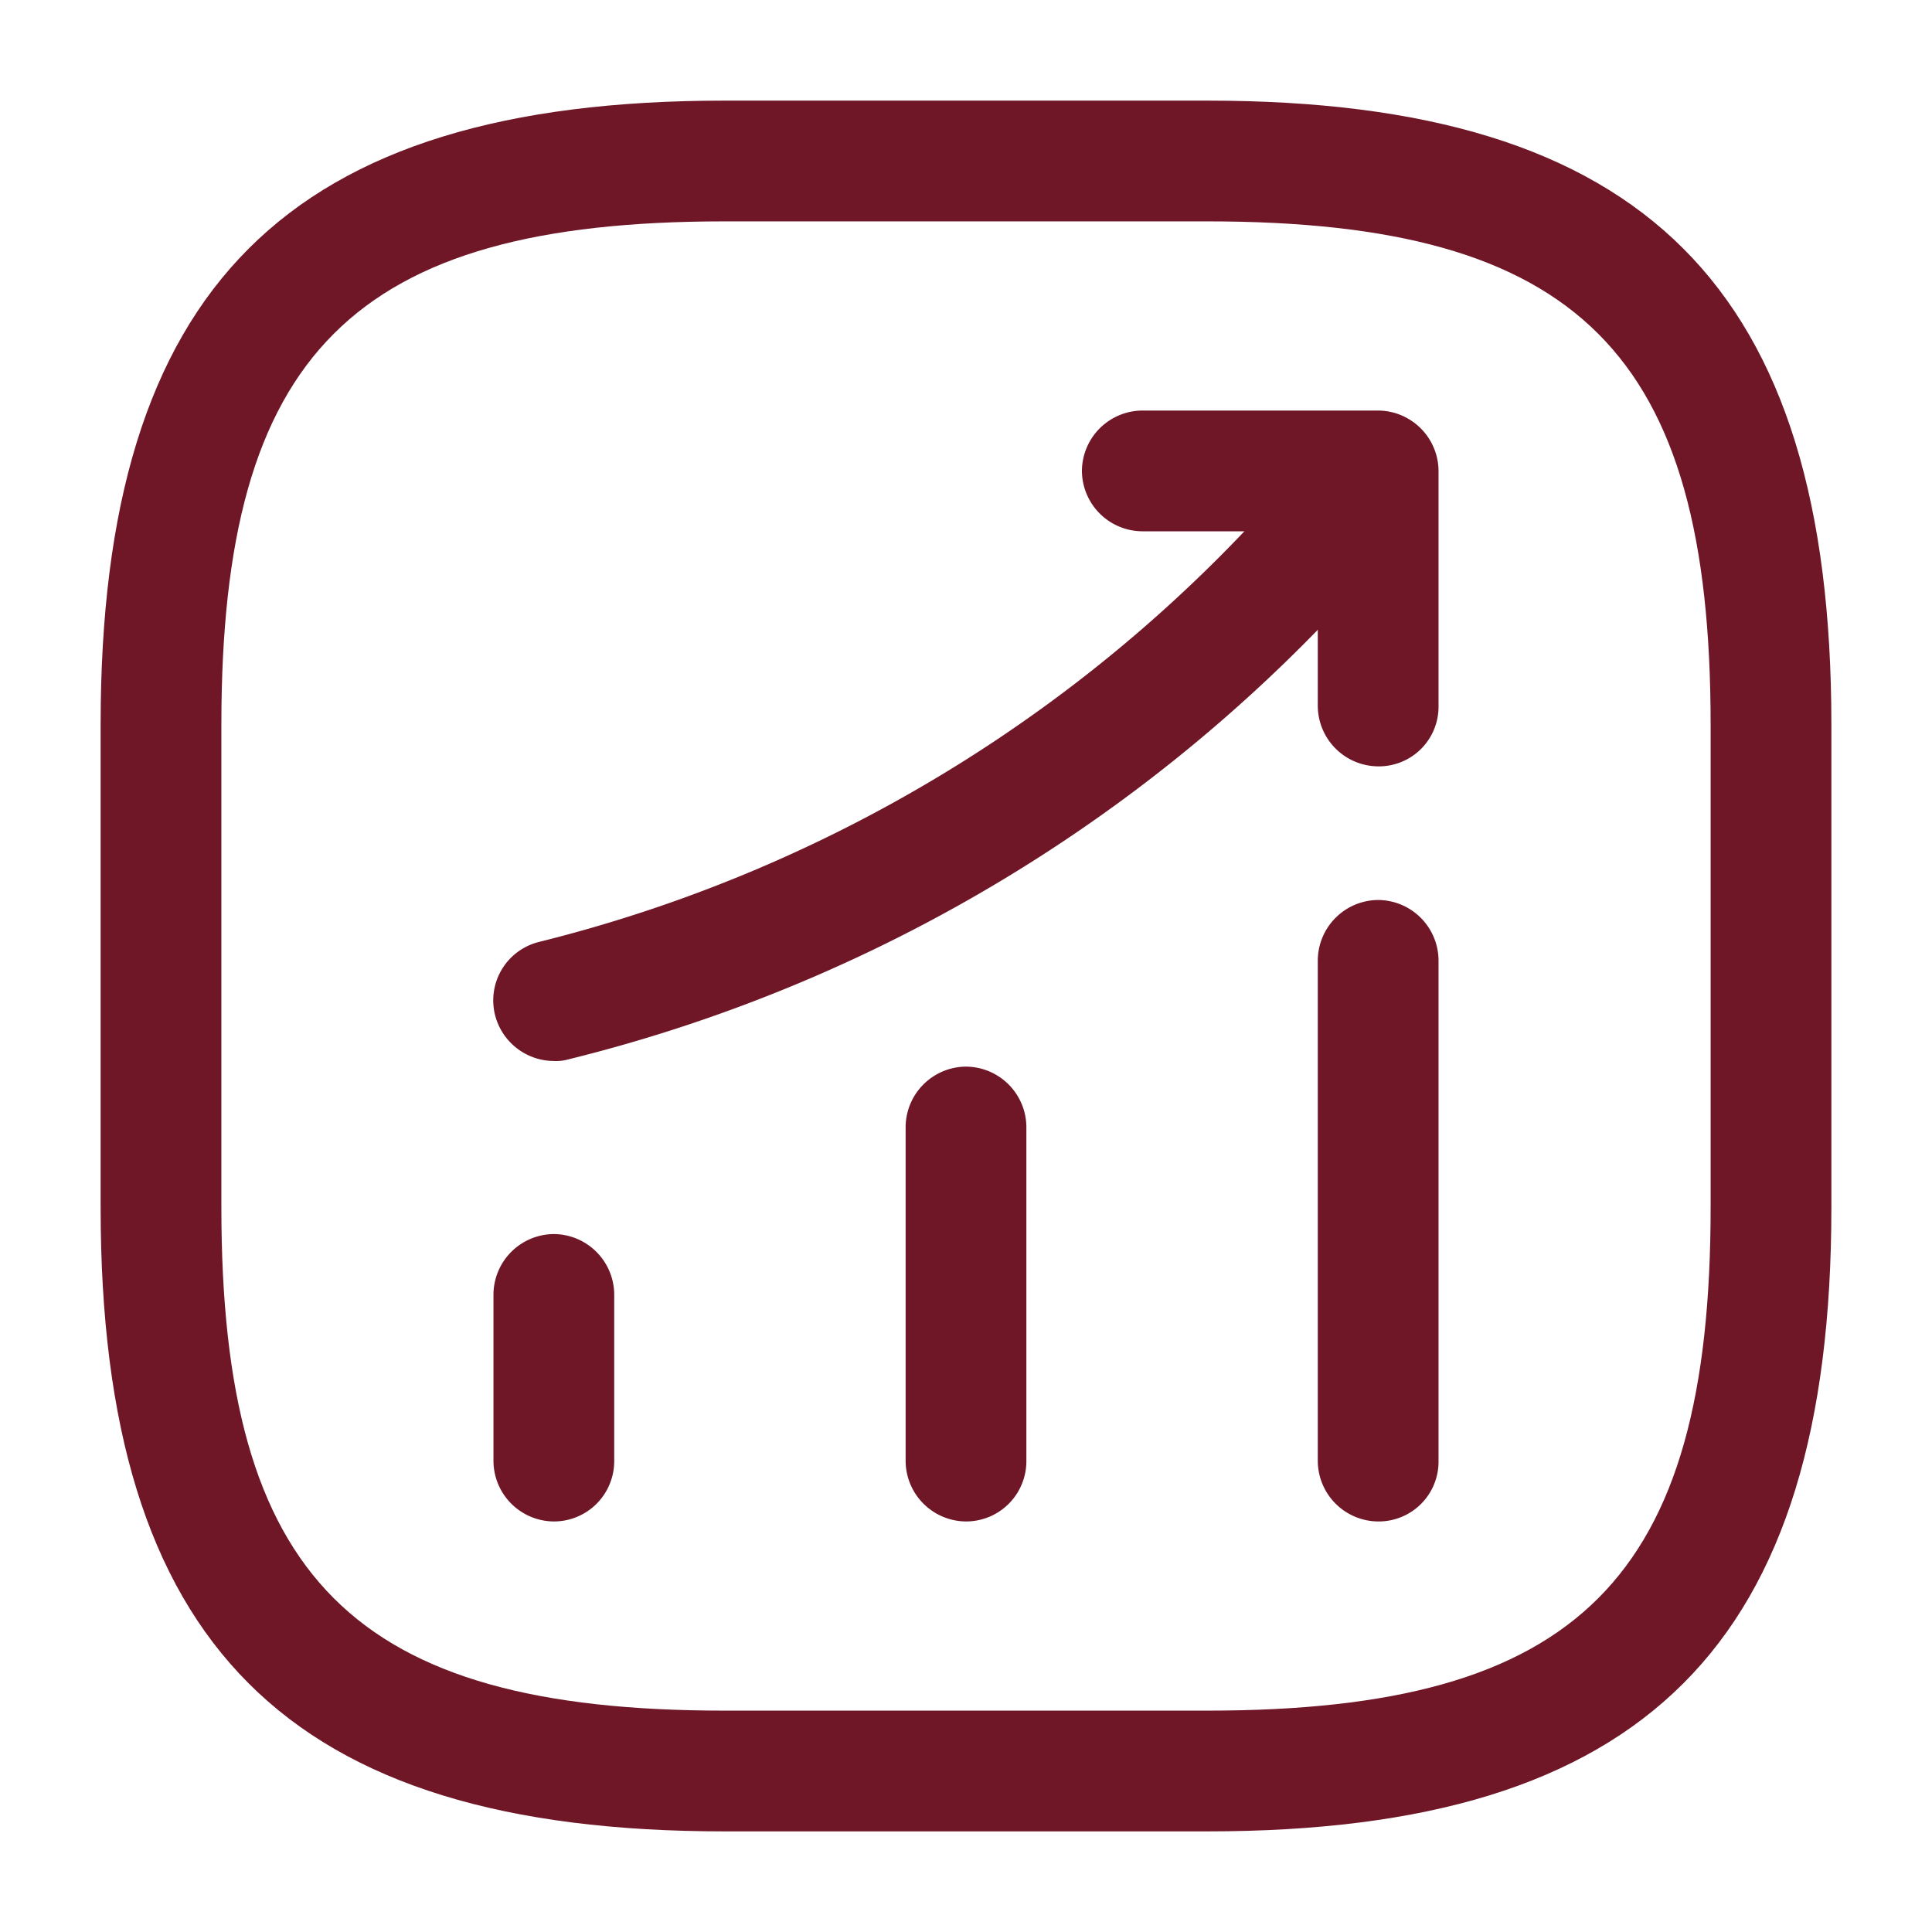 <?xml version="1.0" encoding="UTF-8"?> <svg xmlns="http://www.w3.org/2000/svg" width="24" height="24" viewBox="0 0 24 24"><g id="vuesax_outline_status-up" data-name="vuesax/outline/status-up" transform="translate(-236 -252)"><g id="status-up"><path id="Vector" d="M.75,3.57A.755.755,0,0,1,0,2.82V.75A.755.755,0,0,1,.75,0,.755.755,0,0,1,1.5.75V2.82A.749.749,0,0,1,.75,3.57Z" transform="translate(242.13 267.33)" fill="#6f1727"></path><path id="Vector-2" data-name="Vector" d="M.75,5.65A.755.755,0,0,1,0,4.9V.75A.755.755,0,0,1,.75,0,.755.755,0,0,1,1.5.75V4.9A.749.749,0,0,1,.75,5.65Z" transform="translate(247.25 265.25)" fill="#6f1727"></path><path id="Vector-3" data-name="Vector" d="M.75,7.72A.755.755,0,0,1,0,6.97V.75A.755.755,0,0,1,.75,0,.755.755,0,0,1,1.5.75V6.97A.743.743,0,0,1,.75,7.72Z" transform="translate(252.37 263.18)" fill="#6f1727"></path><path id="Vector-4" data-name="Vector" d="M.753,8.08a.757.757,0,0,1-.73-.57.748.748,0,0,1,.55-.91A18.123,18.123,0,0,0,9.963.8l.46-.54a.752.752,0,0,1,1.14.98l-.46.54A19.513,19.513,0,0,1,.933,8.06.554.554,0,0,1,.753,8.08Z" transform="translate(242.127 257.1)" fill="#6f1727"></path><path id="Vector-5" data-name="Vector" d="M3.68,4.42a.755.755,0,0,1-.75-.75V1.5H.75A.755.755,0,0,1,0,.75.755.755,0,0,1,.75,0H3.68a.755.755,0,0,1,.75.75V3.68A.741.741,0,0,1,3.68,4.42Z" transform="translate(249.44 257.1)" fill="#6f1727"></path><path id="Vector-6" data-name="Vector" d="M13.75,21.5h-6C2.32,21.5,0,19.18,0,13.75v-6C0,2.32,2.32,0,7.75,0h6c5.43,0,7.75,2.32,7.75,7.75v6C21.5,19.18,19.18,21.5,13.75,21.5Zm-6-20C3.14,1.5,1.5,3.14,1.5,7.75v6C1.5,18.36,3.14,20,7.75,20h6C18.36,20,20,18.36,20,13.75v-6c0-4.61-1.64-6.25-6.25-6.25Z" transform="translate(237.25 253.25)" fill="#6f1727"></path><path id="Vector-7" data-name="Vector" d="M0,0H24V24H0Z" transform="translate(236 252)" fill="none" opacity="0"></path></g></g></svg> 